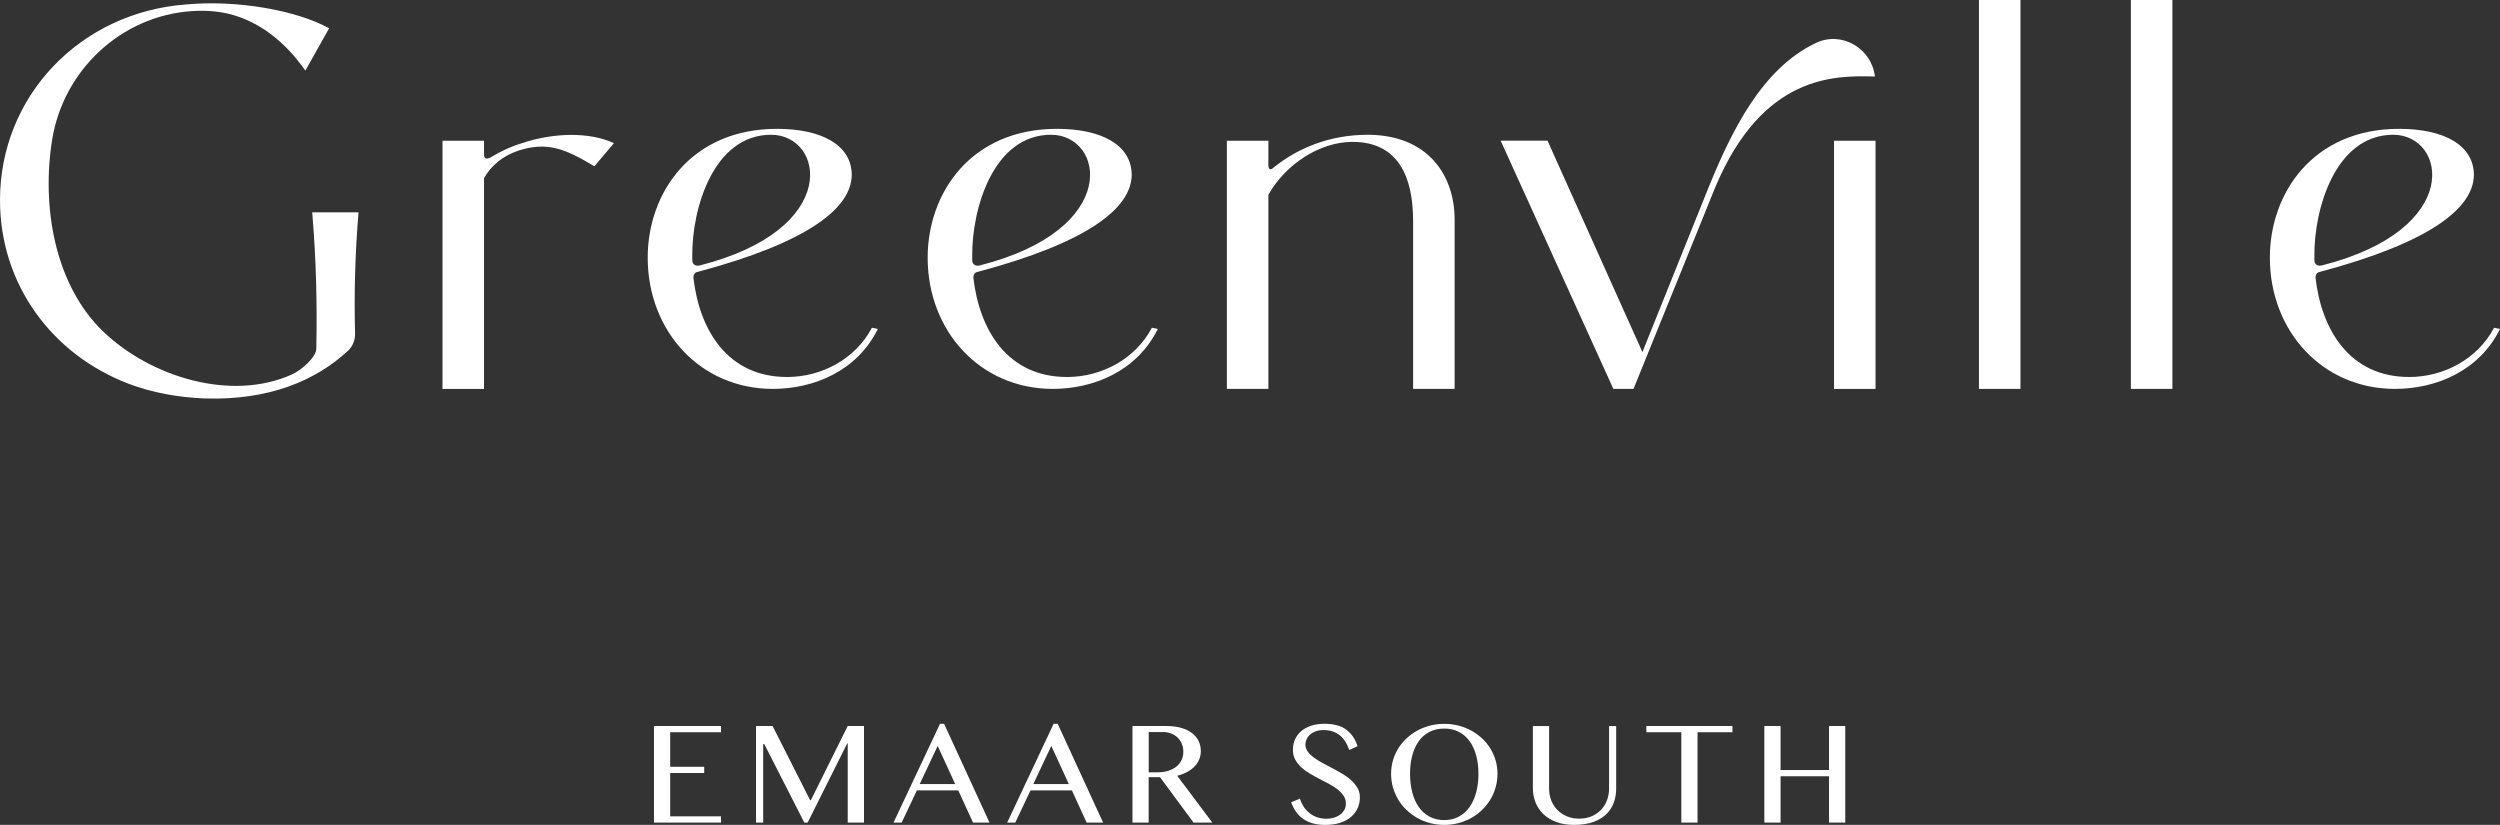 <svg xmlns="http://www.w3.org/2000/svg" width="394" height="130" viewBox="0 0 394 130" fill="none"><rect x="0" y="0" width="394" height="130" fill="#333333" stroke="none"/><g clip-path="url(#clip0_6147_7418)"><path d="M20.237 60.467C8.243 55.883 0 44.879 0 31.543C0 15.205 12.572 1.954 29.309 0.703C37.388 -0.047 46.711 1.619 51.875 4.457L48.125 11.122C46.942 9.492 43.034 3.914 36.108 2.199C34.236 1.735 32.236 1.619 30.206 1.753C19.115 2.504 9.987 11.036 8.219 22.022C6.524 32.544 8.615 44.946 16.31 52.294C23.761 59.411 36.425 63.335 46.009 59.014C47.515 58.337 49.82 56.286 49.851 54.98C50.003 47.613 49.808 40.607 49.204 33.46H56.509C55.972 39.764 55.789 46.215 55.96 52.545C55.99 53.582 55.588 54.595 54.826 55.297C49.759 59.991 42.394 63.109 32.297 62.798C28.053 62.633 23.968 61.883 20.224 60.467" fill="white"></path><path d="M93.672 26.203C88.995 23.396 86.19 22.273 81.612 23.768C79.179 24.61 77.404 26.106 76.282 28.071V61.291H69.74V22.181H76.282V24.336C76.282 24.989 76.654 25.178 77.313 24.806C78.715 23.963 80.398 23.121 82.27 22.56C87.318 20.875 92.928 20.784 96.757 22.56L93.672 26.209V26.203Z" fill="white"></path><path d="M110.315 41.825C132.753 36.118 129.851 21.238 121.534 21.238C112.37 21.238 109.011 33.03 109.102 40.421V40.983C109.102 41.636 109.572 42.014 110.315 41.825ZM109.285 43.79C110.218 51.932 114.614 59.414 124.052 59.414C129.473 59.414 134.802 56.607 137.417 51.651L138.35 51.84C135.076 58.487 128.253 61.288 121.803 61.288C110.303 61.288 102.078 52.121 102.078 40.61C102.078 30.412 108.901 20.305 122.455 20.305C129.467 20.305 134.235 22.831 134.235 27.604C134.143 32.749 127.503 38.181 109.931 42.856C109.462 42.948 109.279 43.326 109.279 43.79" fill="white"></path><path d="M154.437 41.825C176.874 36.118 173.972 21.238 165.655 21.238C156.491 21.238 153.132 33.03 153.223 40.421V40.983C153.223 41.636 153.693 42.014 154.437 41.825ZM153.406 43.79C154.339 51.932 158.735 59.414 168.173 59.414C173.594 59.414 178.923 56.607 181.538 51.651L182.471 51.84C179.197 58.487 172.374 61.288 165.924 61.288C154.424 61.288 146.199 52.121 146.199 40.61C146.199 30.412 153.022 20.305 166.576 20.305C173.588 20.305 178.356 22.831 178.356 27.604C178.264 32.749 171.624 38.181 154.052 42.856C153.583 42.948 153.4 43.326 153.4 43.79" fill="white"></path><path d="M215.505 21.238C224.943 21.238 229.248 27.506 229.248 34.617V61.288H222.705V34.806C222.705 27.879 220.37 22.361 213.169 22.361C207.932 22.361 202.609 25.919 199.896 30.686V61.288H193.354V22.178H199.896V26.017C199.896 26.768 200.268 26.859 200.737 26.39C204.572 23.301 209.621 21.244 215.505 21.244" fill="white"></path><path d="M258.844 55.49L269.221 29.661C272.916 20.598 277.678 10.802 286.202 6.762C290.244 4.845 294.97 7.61 295.488 12.059C289.226 11.882 277.818 11.693 270.343 29.472L257.442 61.288H254.265L236.504 22.172H243.888L258.844 55.484V55.49Z" fill="white"></path><path d="M295.585 22.18H289.043V61.296H295.585V22.18Z" fill="white"></path><path d="M318.425 0H311.883V61.289H318.425V0Z" fill="white"></path><path d="M342.368 0H335.826V61.289H342.368V0Z" fill="white"></path><path d="M365.96 41.825C388.397 36.118 385.495 21.238 377.179 21.238C368.021 21.238 364.655 33.03 364.746 40.421V40.983C364.746 41.636 365.216 42.014 365.96 41.825ZM364.929 43.79C365.862 51.932 370.258 59.414 379.697 59.414C385.117 59.414 390.446 56.607 393.068 51.651L394.001 51.84C390.726 58.487 383.904 61.288 377.453 61.288C365.954 61.288 357.729 52.121 357.729 40.61C357.729 30.412 364.551 20.305 378.105 20.305C385.117 20.305 389.885 22.831 389.885 27.604C389.794 32.749 383.154 38.181 365.582 42.856C365.112 42.948 364.929 43.326 364.929 43.79Z" fill="white"></path><path d="M103.066 129.64H113.633V128.657H105.621V121.827H110.981V120.845H105.621V115.401H113.633V114.418H103.066V129.64Z" fill="white"></path><path d="M127.796 126.1H127.674L121.76 114.418H119.15V129.64H120.278V117.262H120.449L126.76 129.64H127.284L133.515 117.171H133.601V129.64H136.168V114.418H133.601L127.796 126.1Z" fill="white"></path><path d="M144.942 123.573L147.777 117.555L150.539 123.573H144.942ZM148.143 114.07L140.82 129.64H142.101L144.503 124.562H151.021L153.35 129.64H155.947L148.789 114.07H148.155H148.143Z" fill="white"></path><path d="M162.85 123.573L165.685 117.555L168.447 123.573H162.85ZM166.051 114.07L158.729 129.64H160.009L162.411 124.562H168.929L171.252 129.64H173.85L166.691 114.07H166.057H166.051Z" fill="white"></path><path d="M184.104 121.486C183.623 121.638 183.092 121.717 182.513 121.717H181.037V115.37H183.287C183.751 115.37 184.184 115.443 184.574 115.602C184.964 115.755 185.305 115.968 185.592 116.243C185.879 116.518 186.098 116.841 186.257 117.225C186.415 117.61 186.494 118.025 186.494 118.477C186.494 118.971 186.397 119.417 186.196 119.819C185.994 120.222 185.72 120.558 185.36 120.839C185.007 121.119 184.586 121.333 184.098 121.486M187.049 121.687C187.506 121.443 187.903 121.156 188.226 120.826C188.555 120.491 188.805 120.125 188.982 119.71C189.159 119.301 189.25 118.855 189.25 118.379C189.25 117.805 189.134 117.274 188.903 116.792C188.671 116.31 188.324 115.889 187.866 115.535C187.409 115.181 186.836 114.906 186.147 114.711C185.458 114.516 184.659 114.418 183.738 114.418H178.477V129.64H181.031V122.487H182.824L188.104 129.64H191.061L185.525 122.255C186.08 122.126 186.58 121.937 187.043 121.693" fill="white"></path><path d="M212.988 122.987C212.585 122.621 212.128 122.285 211.61 121.98C211.091 121.675 210.567 121.376 210.031 121.095C209.494 120.808 208.97 120.534 208.451 120.259C207.933 119.984 207.476 119.698 207.073 119.398C206.671 119.099 206.348 118.788 206.104 118.452C205.854 118.123 205.732 117.757 205.732 117.354C205.732 117.073 205.793 116.792 205.915 116.518C206.037 116.243 206.214 115.999 206.452 115.785C206.689 115.572 206.988 115.395 207.348 115.26C207.708 115.126 208.128 115.059 208.61 115.059C209.146 115.059 209.634 115.132 210.061 115.285C210.488 115.431 210.872 115.645 211.201 115.926C211.53 116.2 211.817 116.536 212.055 116.921C212.293 117.305 212.488 117.732 212.64 118.202L213.951 117.598C213.579 116.457 212.976 115.584 212.146 114.974C211.311 114.369 210.177 114.07 208.732 114.07C207.933 114.07 207.226 114.174 206.61 114.382C205.994 114.589 205.476 114.876 205.055 115.242C204.635 115.608 204.311 116.036 204.092 116.536C203.872 117.037 203.763 117.574 203.763 118.16C203.763 118.745 203.885 119.258 204.122 119.704C204.36 120.149 204.677 120.558 205.067 120.918C205.458 121.278 205.903 121.608 206.403 121.901C206.903 122.2 207.415 122.481 207.933 122.749C208.451 123.018 208.964 123.286 209.47 123.555C209.97 123.823 210.415 124.104 210.805 124.415C211.195 124.721 211.506 125.056 211.75 125.416C211.988 125.776 212.11 126.191 212.11 126.655C212.11 127.04 212.024 127.382 211.848 127.675C211.677 127.968 211.439 128.218 211.152 128.425C210.866 128.627 210.537 128.779 210.171 128.883C209.805 128.987 209.433 129.036 209.055 129.036C208.561 129.036 208.092 128.962 207.653 128.822C207.214 128.682 206.811 128.474 206.452 128.199C206.092 127.925 205.775 127.595 205.506 127.198C205.238 126.802 205.025 126.362 204.866 125.868L203.488 126.436C203.689 126.997 203.952 127.498 204.263 127.943C204.574 128.389 204.952 128.761 205.391 129.066C205.83 129.371 206.336 129.603 206.915 129.768C207.488 129.927 208.14 130.006 208.866 130.006C209.768 130.006 210.561 129.89 211.238 129.664C211.921 129.432 212.488 129.121 212.945 128.724C213.402 128.328 213.75 127.864 213.975 127.339C214.207 126.814 214.317 126.246 214.317 125.642C214.317 125.111 214.195 124.629 213.945 124.196C213.695 123.762 213.372 123.366 212.975 122.999" fill="white"></path><path d="M232.65 124.863C232.412 125.754 232.065 126.523 231.614 127.176C231.156 127.823 230.595 128.329 229.925 128.695C229.254 129.062 228.486 129.245 227.62 129.245C226.754 129.245 225.955 129.062 225.279 128.695C224.608 128.329 224.041 127.823 223.59 127.176C223.139 126.529 222.797 125.76 222.571 124.863C222.34 123.972 222.224 122.995 222.224 121.939C222.224 120.883 222.34 119.943 222.571 119.071C222.803 118.204 223.139 117.453 223.59 116.818C224.041 116.19 224.602 115.695 225.279 115.348C225.955 115 226.73 114.823 227.62 114.823C228.51 114.823 229.254 115 229.925 115.348C230.595 115.695 231.156 116.184 231.614 116.818C232.065 117.447 232.412 118.198 232.65 119.071C232.888 119.943 233.004 120.895 233.004 121.939C233.004 122.983 232.888 123.972 232.65 124.863ZM234.882 117.966C234.528 117.386 234.095 116.855 233.583 116.379C233.071 115.903 232.51 115.494 231.888 115.152C231.272 114.811 230.601 114.548 229.882 114.359C229.163 114.176 228.406 114.078 227.62 114.078C226.833 114.078 226.083 114.17 225.358 114.359C224.638 114.542 223.968 114.811 223.352 115.152C222.736 115.494 222.169 115.903 221.657 116.379C221.151 116.855 220.712 117.386 220.358 117.966C219.998 118.546 219.724 119.174 219.529 119.846C219.334 120.517 219.236 121.213 219.236 121.945C219.236 122.678 219.334 123.404 219.529 124.088C219.724 124.771 220.005 125.412 220.358 126.01C220.712 126.608 221.145 127.151 221.657 127.64C222.169 128.134 222.73 128.549 223.352 128.903C223.968 129.251 224.638 129.526 225.358 129.715C226.077 129.91 226.833 130.002 227.62 130.002C228.406 130.002 229.156 129.904 229.882 129.715C230.601 129.519 231.272 129.251 231.888 128.903C232.51 128.555 233.071 128.134 233.583 127.64C234.089 127.145 234.522 126.602 234.882 126.01C235.241 125.412 235.516 124.771 235.711 124.081C235.906 123.392 236.004 122.684 236.004 121.945C236.004 121.207 235.906 120.517 235.711 119.846C235.516 119.174 235.235 118.552 234.882 117.966Z" fill="white"></path><path d="M253.587 124.301C253.587 124.948 253.478 125.558 253.258 126.132C253.039 126.706 252.728 127.206 252.319 127.633C251.911 128.061 251.417 128.402 250.838 128.646C250.252 128.897 249.6 129.019 248.874 129.019C248.149 129.019 247.502 128.897 246.923 128.646C246.344 128.402 245.844 128.061 245.429 127.633C245.015 127.206 244.698 126.706 244.472 126.132C244.253 125.558 244.137 124.948 244.137 124.301V114.426H241.582V124.246C241.582 125.033 241.722 125.778 242.003 126.474C242.283 127.169 242.698 127.786 243.24 128.311C243.789 128.836 244.466 129.251 245.271 129.55C246.076 129.849 247.009 130.001 248.051 130.001C249.228 130.001 250.24 129.849 251.081 129.55C251.923 129.245 252.612 128.836 253.148 128.317C253.685 127.792 254.081 127.194 254.331 126.504C254.581 125.815 254.709 125.082 254.709 124.301V114.426H253.587V124.301Z" fill="white"></path><path d="M259.465 115.401H264.977V129.64H267.531V115.401H273.031V114.418H259.465V115.401Z" fill="white"></path><path d="M288.257 114.418V121.357H280.617V114.418H278.062V129.64H280.617V122.34H288.257V129.64H290.812V114.418H288.257Z" fill="white"></path></g><defs><clipPath id="clip0_6147_7418"><rect width="394" height="130" fill="white"></rect></clipPath></defs></svg>